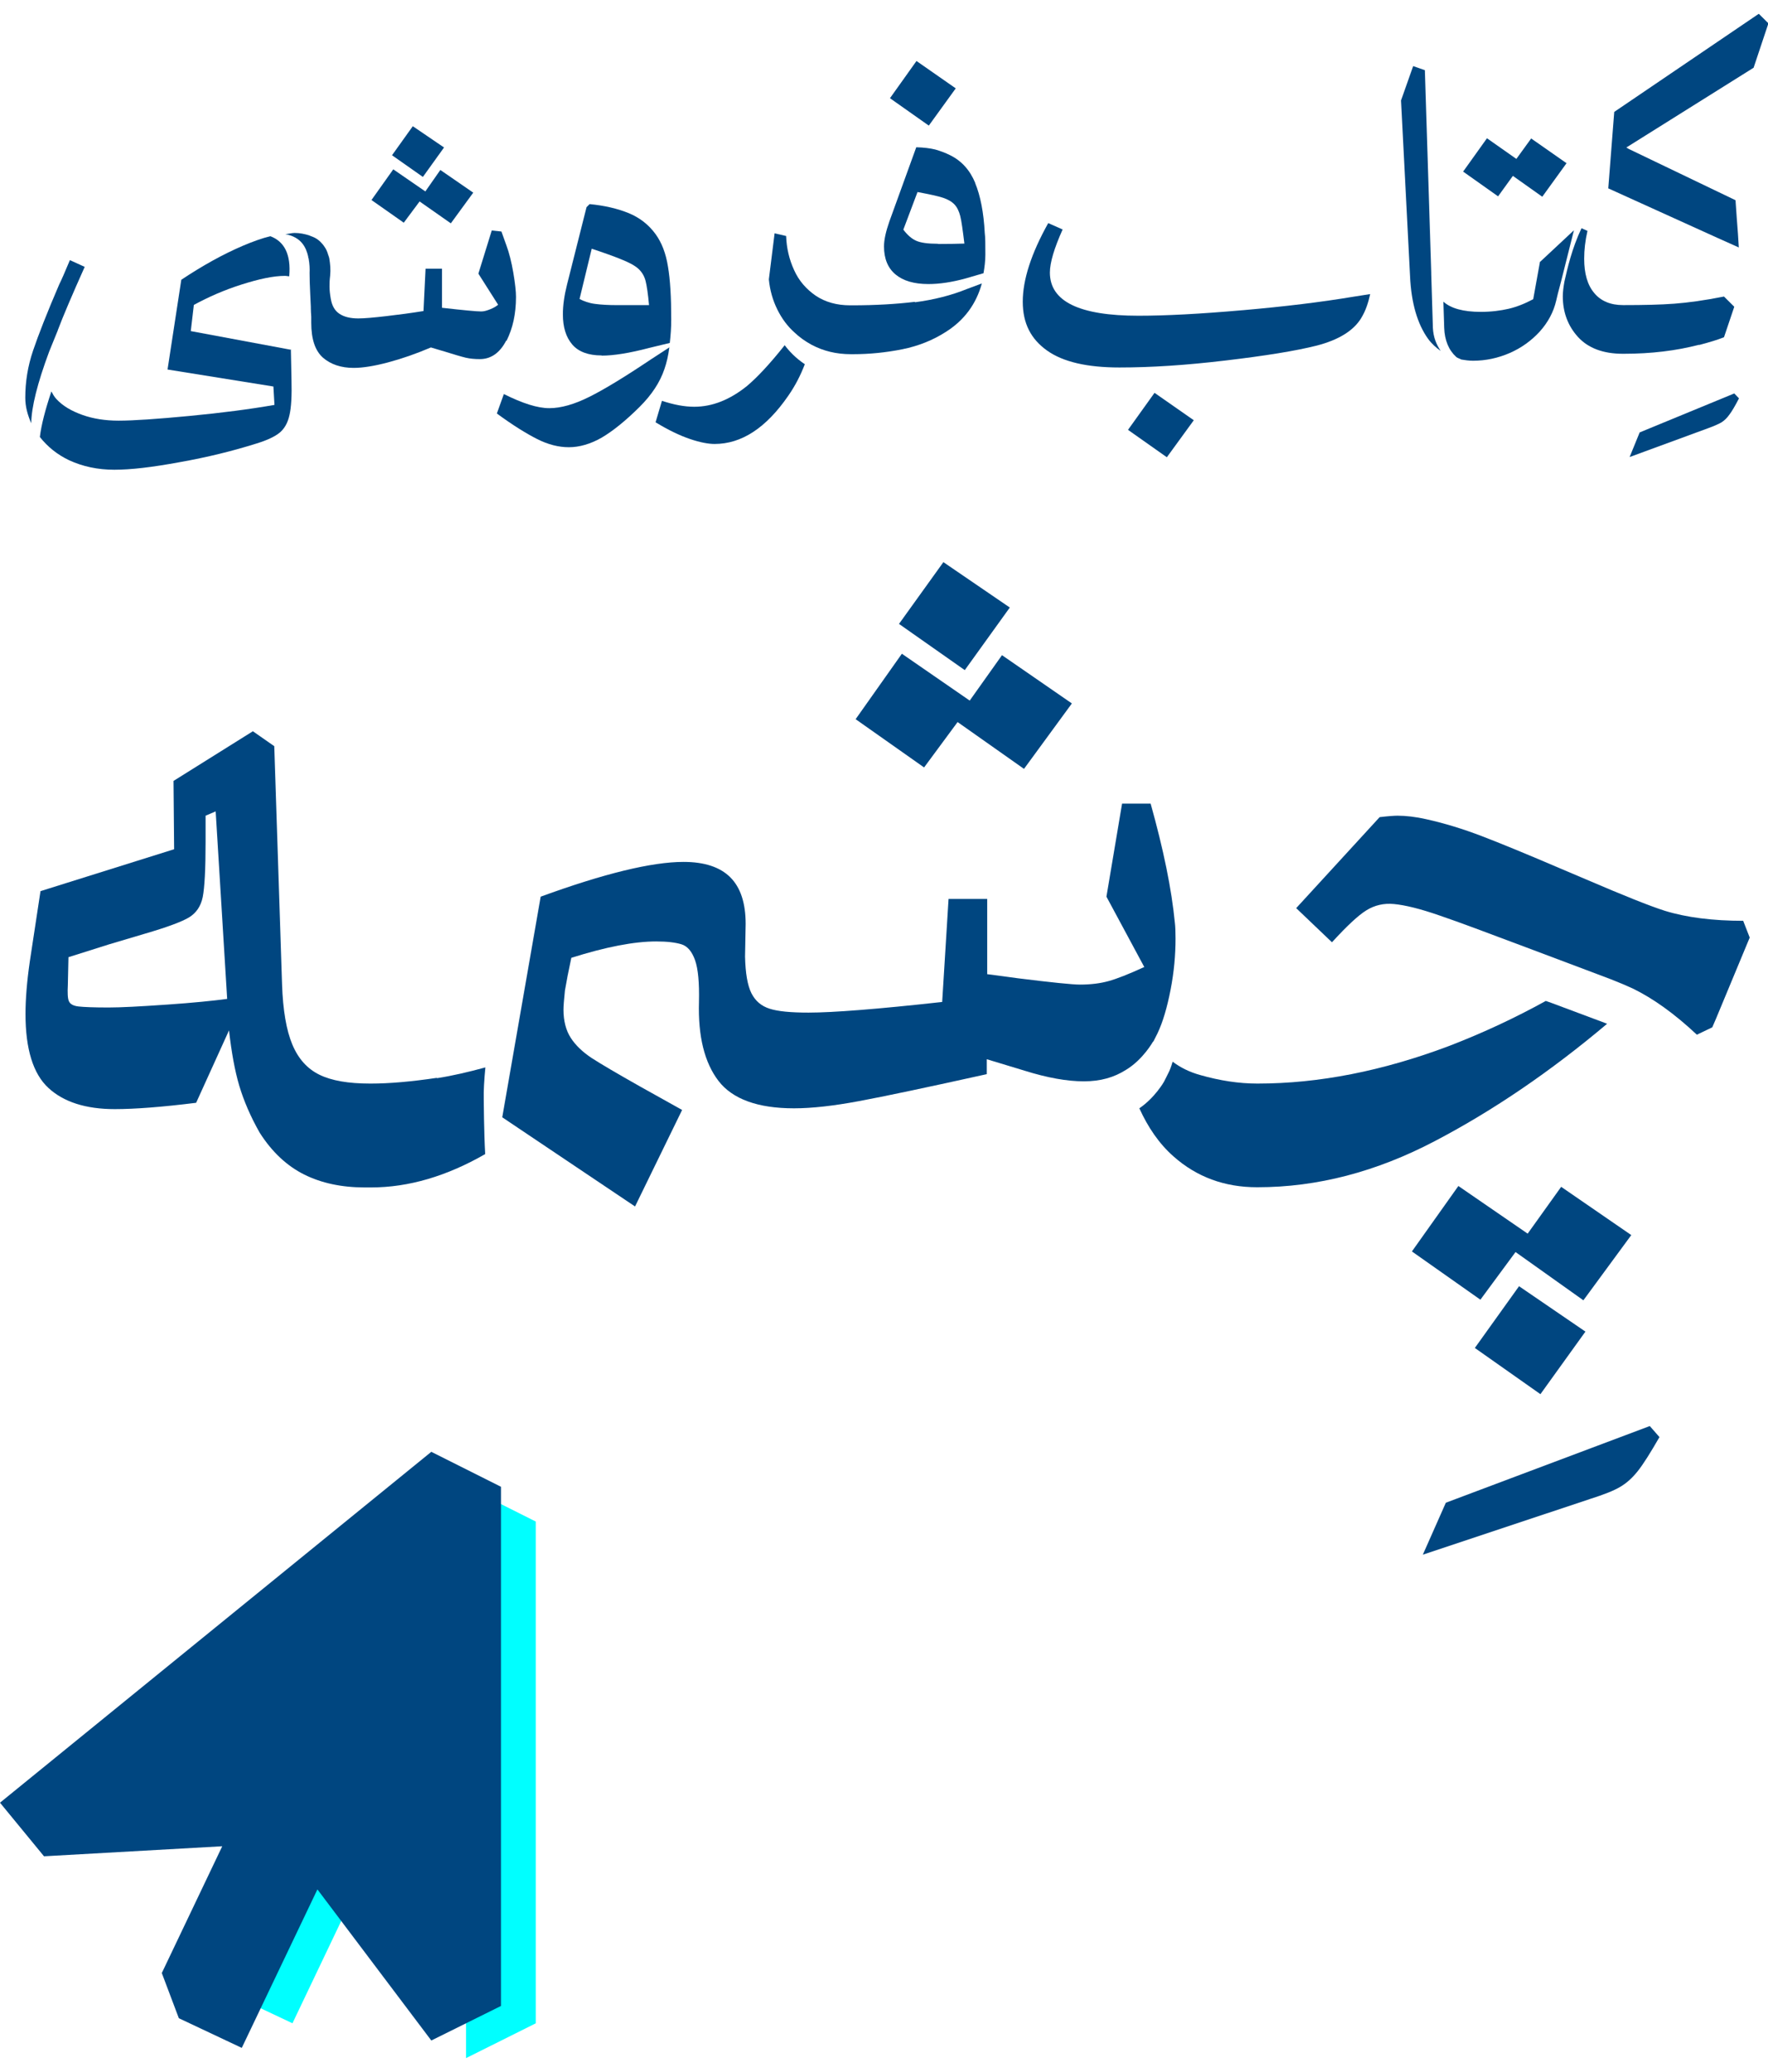 <svg width="64" height="75" viewBox="0 0 64 75" fill="none" xmlns="http://www.w3.org/2000/svg">
<g clip-path="url(#clip0_6829_41544)">
<path d="M11.066 66.383L8.308 72.168L10.587 73.244L13.345 67.458L11.066 66.383Z" fill="#00FFFF"/>
<path d="M16.871 53.815V74.505L19.394 73.246V55.081L16.871 53.815Z" fill="#00FFFF"/>
<path d="M15.613 52.557L0 65.259L1.593 67.199L8.045 66.836L5.857 71.425L6.474 73.061L8.752 74.135L11.49 68.398L15.613 73.868L18.136 72.617V53.823L15.613 52.557Z" fill="#004680"/>
<path d="M59.356 15.65L58.991 16.545L61.812 15.509C62.035 15.428 62.206 15.354 62.31 15.294C62.414 15.228 62.511 15.139 62.6 15.013C62.69 14.895 62.809 14.695 62.95 14.421L62.779 14.243L59.348 15.657L59.356 15.65Z" fill="#004680"/>
<path d="M15.189 7.293L16.32 8.085L17.131 6.974L15.94 6.153L15.397 6.93L14.236 6.13L13.447 7.241L14.616 8.062L15.189 7.293Z" fill="#004680"/>
<path d="M16.074 5.339L14.943 4.569L14.191 5.62L15.308 6.405L16.074 5.339Z" fill="#004680"/>
<path d="M18.337 12.334C18.56 11.889 18.679 11.364 18.679 10.749C18.679 10.557 18.649 10.268 18.582 9.876C18.515 9.484 18.433 9.158 18.329 8.877L18.151 8.381L17.801 8.344L17.317 9.906L18.031 11.031C17.964 11.09 17.875 11.142 17.749 11.194C17.622 11.245 17.518 11.275 17.421 11.275C17.258 11.275 16.781 11.231 16 11.142V9.728H15.405L15.33 11.26C14.876 11.334 14.422 11.393 13.976 11.445C13.522 11.497 13.194 11.527 12.971 11.527C12.688 11.527 12.465 11.475 12.294 11.364C12.123 11.253 12.018 11.075 11.974 10.816C11.944 10.646 11.929 10.505 11.929 10.379C11.929 10.379 11.929 10.372 11.929 10.365V10.357C11.929 10.283 11.929 10.157 11.951 9.98C11.974 9.743 11.951 9.55 11.922 9.365C11.914 9.313 11.892 9.262 11.877 9.217C11.847 9.106 11.803 9.01 11.743 8.929C11.706 8.869 11.654 8.81 11.602 8.758C11.527 8.684 11.445 8.625 11.341 8.581C11.289 8.558 11.23 8.536 11.17 8.514C11.021 8.47 10.857 8.433 10.664 8.433C10.56 8.433 10.441 8.47 10.329 8.477C10.619 8.529 10.82 8.655 10.947 8.817C11.058 8.958 11.118 9.121 11.155 9.284C11.155 9.306 11.155 9.328 11.17 9.35C11.207 9.55 11.215 9.743 11.207 9.883C11.207 10.061 11.215 10.35 11.23 10.638C11.237 10.764 11.245 10.92 11.252 11.105C11.252 11.12 11.252 11.134 11.252 11.157C11.252 11.253 11.259 11.349 11.267 11.467C11.267 11.541 11.267 11.601 11.267 11.682C11.267 12.282 11.408 12.696 11.691 12.948C11.974 13.192 12.346 13.318 12.8 13.318C13.135 13.318 13.551 13.251 14.05 13.118C14.549 12.985 15.062 12.807 15.598 12.578L16.119 12.733C16.454 12.837 16.699 12.911 16.856 12.948C17.012 12.985 17.183 13 17.369 13C17.771 13 18.091 12.778 18.322 12.334H18.337Z" fill="#004680"/>
<path d="M2.091 11.956C2.292 11.423 2.619 10.661 3.066 9.661L2.53 9.417C2.351 9.846 2.225 10.135 2.143 10.298C1.704 11.319 1.391 12.119 1.198 12.689C1.004 13.259 0.915 13.829 0.915 14.399C0.915 14.732 1.004 15.028 1.131 15.324C1.138 14.739 1.354 13.873 1.778 12.733C1.868 12.504 1.979 12.245 2.091 11.963V11.956Z" fill="#004680"/>
<path d="M10.515 12.659L6.906 11.986L7.017 11.038C7.546 10.75 8.119 10.498 8.751 10.298C9.384 10.098 9.897 9.987 10.314 9.987C10.374 9.987 10.418 10.002 10.47 10.002V9.995C10.537 9.217 10.299 8.744 9.786 8.551C9.481 8.625 9.153 8.744 8.803 8.892C8.074 9.203 7.33 9.617 6.563 10.128L6.065 13.377L9.897 13.992L9.935 14.658C9.049 14.813 8.022 14.947 6.854 15.058C5.685 15.169 4.829 15.228 4.294 15.228C3.817 15.228 3.378 15.162 2.984 15.021C2.589 14.88 2.269 14.695 2.039 14.443C1.957 14.355 1.912 14.266 1.86 14.17C1.637 14.836 1.495 15.383 1.443 15.82C1.719 16.168 2.068 16.457 2.508 16.664C2.991 16.886 3.535 17.005 4.137 17.005C4.74 17.005 5.499 16.916 6.504 16.731C7.508 16.553 8.431 16.324 9.28 16.057C9.667 15.939 9.949 15.805 10.121 15.665C10.292 15.524 10.418 15.309 10.478 15.028C10.545 14.747 10.567 14.318 10.552 13.748L10.53 12.645L10.515 12.659Z" fill="#004680"/>
<path d="M40.833 15.561L42.239 16.553L43.214 15.213L41.793 14.221L40.833 15.561Z" fill="#004680"/>
<path d="M44.978 11.23C43.452 11.364 42.195 11.43 41.212 11.43C39.069 11.43 38.005 10.912 38.005 9.868C38.005 9.506 38.161 8.988 38.466 8.307L37.945 8.077C37.328 9.18 37.023 10.128 37.023 10.92C37.023 11.712 37.32 12.274 37.901 12.689C38.481 13.103 39.359 13.303 40.52 13.303C41.681 13.303 42.916 13.222 44.36 13.051C45.796 12.881 46.898 12.704 47.664 12.511C48.461 12.304 48.996 11.971 49.272 11.519C49.435 11.253 49.532 10.957 49.599 10.646L48.989 10.742C47.843 10.934 46.511 11.097 44.985 11.23H44.978Z" fill="#004680"/>
<path d="M63.658 0.505L58.434 4.051L58.218 6.819L62.184 8.618L62.943 8.958C62.928 8.64 62.899 8.285 62.869 7.892L62.824 7.248L58.955 5.39L58.873 5.339L63.479 2.452L64.015 0.845L63.673 0.505L63.658 0.505Z" fill="#004680"/>
<path d="M61.506 12.489C61.871 12.393 62.169 12.304 62.407 12.208L62.779 11.105L62.407 10.735C61.7 10.875 61.104 10.957 60.606 10.994C60.115 11.031 59.504 11.045 58.782 11.045C58.782 11.045 58.775 11.045 58.768 11.045C58.768 11.045 58.76 11.045 58.753 11.045C58.299 11.045 57.949 10.897 57.711 10.609C57.465 10.32 57.346 9.905 57.346 9.365C57.346 9.047 57.383 8.714 57.465 8.358L57.249 8.262C56.9 9.002 56.743 9.698 56.632 10.187C56.595 10.387 56.572 10.572 56.572 10.727C56.572 11.305 56.758 11.8 57.123 12.2C57.488 12.6 58.031 12.807 58.745 12.807C58.745 12.807 58.753 12.807 58.76 12.807C58.76 12.807 58.768 12.807 58.775 12.807C59.772 12.807 60.68 12.696 61.499 12.482L61.506 12.489Z" fill="#004680"/>
<path d="M51.81 9.921V9.884C51.81 9.884 51.81 9.876 51.81 9.869L51.579 2.541L51.155 2.393L50.716 3.636L51.043 10.009C51.088 10.979 51.311 11.727 51.691 12.26C51.825 12.445 51.981 12.585 52.152 12.704C51.996 12.474 51.884 12.208 51.869 11.867L51.81 9.921Z" fill="#004680"/>
<path d="M55.747 9.469L55.501 10.831C55.196 10.994 54.898 11.112 54.608 11.179C54.318 11.245 53.983 11.29 53.603 11.29C52.971 11.29 52.517 11.164 52.249 10.92L52.279 11.867C52.294 12.319 52.443 12.674 52.71 12.918C52.755 12.963 52.837 12.978 52.897 13.015C53.03 13.037 53.172 13.059 53.321 13.059C53.782 13.059 54.229 12.963 54.653 12.778C55.077 12.593 55.442 12.326 55.739 12.001C56.037 11.667 56.238 11.297 56.335 10.875C56.357 10.764 56.416 10.535 56.506 10.202L56.975 8.336L55.754 9.476L55.747 9.469Z" fill="#004680"/>
<path d="M54.765 6.367L55.829 7.122L56.707 5.908L55.427 5.013L54.891 5.753L53.827 5.005L52.964 6.212L54.229 7.108L54.765 6.367Z" fill="#004680"/>
<path d="M35.304 6.626C35.111 6.16 34.813 5.827 34.396 5.62C34.218 5.531 34.039 5.464 33.853 5.412C33.674 5.368 33.444 5.338 33.168 5.331L32.194 8.018C32.067 8.381 32 8.684 32 8.921C32 9.365 32.141 9.706 32.417 9.935C32.692 10.165 33.087 10.283 33.607 10.283C34.009 10.283 34.463 10.216 34.969 10.076C35.237 9.994 35.438 9.943 35.602 9.891C35.639 9.676 35.669 9.454 35.669 9.217C35.669 8.855 35.669 8.595 35.647 8.433C35.609 7.692 35.49 7.085 35.297 6.619L35.304 6.626ZM33.95 8.825C33.585 8.825 33.325 8.788 33.161 8.714C32.997 8.64 32.848 8.507 32.7 8.314L33.213 6.952C33.652 7.034 33.957 7.1 34.136 7.159C34.314 7.219 34.456 7.3 34.553 7.404C34.649 7.507 34.716 7.648 34.761 7.826C34.806 8.003 34.85 8.329 34.91 8.818C34.672 8.825 34.359 8.832 33.965 8.832L33.95 8.825Z" fill="#004680"/>
<path d="M34.597 3.199L33.176 2.208L32.216 3.555L33.622 4.547L34.597 3.199Z" fill="#004680"/>
<path d="M33.116 10.927C32.446 11.008 31.687 11.053 30.853 11.053H30.772C30.288 11.053 29.871 10.934 29.529 10.705C29.186 10.468 28.919 10.165 28.747 9.78C28.569 9.395 28.472 8.98 28.457 8.543L28.04 8.447L27.832 10.113C27.869 10.505 27.973 10.868 28.137 11.201C28.301 11.534 28.509 11.815 28.77 12.045C28.933 12.2 29.134 12.348 29.38 12.482C29.812 12.711 30.28 12.822 30.801 12.822H30.883C31.471 12.822 32.066 12.763 32.662 12.644C33.25 12.526 33.778 12.311 34.239 12.015C34.917 11.586 35.341 10.994 35.542 10.261L35.006 10.461C34.425 10.697 33.793 10.853 33.123 10.942L33.116 10.927Z" fill="#004680"/>
<path d="M28.405 12.497C27.877 13.163 27.415 13.659 27.036 13.977C26.418 14.473 25.785 14.725 25.131 14.725C24.773 14.725 24.386 14.651 23.962 14.51L23.731 15.287C24.193 15.569 24.61 15.768 24.982 15.894C25.354 16.02 25.651 16.072 25.867 16.072C26.842 16.072 27.728 15.495 28.531 14.332C28.799 13.947 28.985 13.57 29.134 13.185C28.799 12.963 28.561 12.704 28.405 12.497Z" fill="#004680"/>
<path d="M21.782 12.874C22.207 12.874 22.78 12.785 23.509 12.593L24.246 12.415C24.276 12.149 24.298 11.875 24.298 11.564C24.298 10.757 24.261 10.121 24.179 9.647C24.104 9.173 23.956 8.788 23.732 8.477C23.479 8.129 23.152 7.878 22.757 7.715C22.355 7.552 21.887 7.441 21.343 7.389L21.232 7.5L20.525 10.306C20.428 10.691 20.376 11.053 20.376 11.379C20.376 11.845 20.488 12.208 20.718 12.475C20.942 12.734 21.299 12.867 21.775 12.867L21.782 12.874ZM21.418 9.003C21.864 9.151 22.214 9.277 22.467 9.38C22.772 9.499 22.988 9.617 23.115 9.736C23.241 9.854 23.323 9.995 23.368 10.165C23.412 10.335 23.457 10.631 23.494 11.046H22.341C22.021 11.046 21.76 11.031 21.537 11.001C21.314 10.972 21.135 10.905 20.979 10.824L21.418 9.01V9.003Z" fill="#004680"/>
<path d="M24.238 12.57L23.545 13.022C22.608 13.651 21.863 14.103 21.328 14.369C20.792 14.636 20.308 14.776 19.884 14.776C19.46 14.776 18.924 14.606 18.239 14.265L17.986 14.969C18.559 15.391 19.05 15.694 19.445 15.894C19.839 16.094 20.226 16.19 20.591 16.19C20.978 16.19 21.38 16.072 21.782 15.842C22.183 15.605 22.645 15.235 23.151 14.732C23.59 14.295 23.888 13.844 24.051 13.362C24.133 13.126 24.193 12.866 24.23 12.57H24.238Z" fill="#004680"/>
<path d="M52.338 54.4L51.505 56.281L57.57 54.26C58.061 54.104 58.418 53.964 58.642 53.83C58.872 53.697 59.081 53.512 59.282 53.26C59.483 53.009 59.743 52.594 60.071 52.024L59.721 51.624L52.338 54.4Z" fill="#004680"/>
<path d="M34.664 26.139L37.068 27.834L38.801 25.465L36.271 23.718L35.103 25.362L32.647 23.666L30.973 26.035L33.451 27.782L34.664 26.139Z" fill="#004680"/>
<path d="M36.554 21.993L34.15 20.35L32.543 22.586L34.924 24.259L36.554 21.993Z" fill="#004680"/>
<path d="M41.749 37.709L41.905 37.398C42.091 37.005 42.248 36.48 42.374 35.828C42.501 35.177 42.553 34.562 42.553 33.978C42.553 33.719 42.545 33.534 42.53 33.415C42.411 32.179 42.114 30.743 41.652 29.092H40.618L40.052 32.46L41.422 35.007C40.856 35.266 40.424 35.436 40.127 35.517C39.829 35.599 39.487 35.643 39.092 35.643C38.832 35.643 38.088 35.569 36.845 35.414L36.302 35.34L35.736 35.266V32.542H34.337L34.106 36.272C31.762 36.532 30.147 36.657 29.269 36.657C28.629 36.657 28.16 36.613 27.863 36.517C27.557 36.42 27.342 36.235 27.2 35.954C27.059 35.673 26.984 35.229 26.97 34.629L26.992 33.445C26.992 32.69 26.806 32.127 26.434 31.757C26.062 31.387 25.496 31.202 24.744 31.202C23.591 31.202 21.864 31.624 19.572 32.46L18.181 40.447L20.584 42.061L22.988 43.675L24.692 40.181L23.167 39.33C22.341 38.863 21.76 38.523 21.418 38.301C21.083 38.079 20.83 37.834 20.659 37.568C20.488 37.301 20.398 36.961 20.398 36.554C20.398 36.435 20.413 36.206 20.45 35.858C20.503 35.547 20.577 35.155 20.681 34.674C21.924 34.281 22.951 34.081 23.755 34.081C24.149 34.081 24.454 34.118 24.67 34.185C24.886 34.252 25.049 34.444 25.161 34.762C25.273 35.081 25.317 35.584 25.302 36.265C25.265 37.516 25.503 38.471 26.009 39.13C26.515 39.788 27.431 40.122 28.741 40.122C29.395 40.122 30.177 40.033 31.092 39.862C32.008 39.692 33.548 39.367 35.721 38.885V38.345L37.09 38.76C37.916 39.019 38.631 39.145 39.234 39.145C39.837 39.145 40.328 39.004 40.759 38.73C41.384 38.352 41.742 37.701 41.742 37.701L41.749 37.709Z" fill="#004680"/>
<path d="M15.822 39.018C14.876 39.159 14.08 39.226 13.44 39.226H13.388C12.614 39.226 12.004 39.122 11.565 38.907C11.126 38.693 10.798 38.33 10.582 37.812C10.367 37.301 10.24 36.568 10.21 35.628L9.928 27.012L9.154 26.472L6.281 28.27L6.303 30.743L1.466 32.26L1.079 34.807C0.975 35.525 0.923 36.161 0.923 36.709C0.923 37.975 1.198 38.87 1.749 39.381C2.3 39.892 3.103 40.151 4.153 40.151C4.874 40.151 5.857 40.077 7.1 39.922L8.29 37.301C8.38 38.093 8.499 38.759 8.662 39.307C8.826 39.855 9.072 40.425 9.399 41.002C9.846 41.705 10.389 42.209 11.014 42.52C11.639 42.831 12.368 42.986 13.202 42.986H13.433C14.794 42.986 16.171 42.579 17.563 41.779C17.518 40.995 17.511 39.796 17.511 39.796C17.503 39.492 17.526 39.1 17.57 38.641C16.975 38.804 16.38 38.944 15.807 39.033L15.822 39.018ZM6.035 36.368C5.075 36.435 4.376 36.472 3.929 36.472C3.394 36.472 3.036 36.457 2.843 36.435C2.649 36.413 2.538 36.346 2.493 36.243C2.448 36.139 2.441 35.939 2.456 35.65L2.478 34.651L3.952 34.185L5.247 33.8C6.058 33.563 6.594 33.363 6.847 33.208C7.1 33.052 7.271 32.808 7.338 32.475C7.405 32.142 7.442 31.476 7.442 30.484V29.529L7.807 29.373L8.223 36.161C7.725 36.228 6.995 36.302 6.043 36.368H6.035Z" fill="#004680"/>
<path d="M63.107 33.334C62.006 33.334 61.053 33.215 60.264 32.971C59.728 32.801 58.783 32.423 57.421 31.838L56.514 31.453C55.271 30.92 54.318 30.528 53.641 30.269C52.964 30.01 52.294 29.803 51.624 29.655C51.23 29.566 50.88 29.529 50.59 29.529C50.471 29.529 50.255 29.544 49.942 29.581L46.921 32.875L48.216 34.111C48.752 33.526 49.161 33.141 49.459 32.956C49.756 32.771 50.091 32.69 50.463 32.727C50.858 32.764 51.408 32.897 52.108 33.141C52.807 33.378 53.849 33.77 55.248 34.296L57.392 35.103L58.314 35.451C58.634 35.576 58.91 35.695 59.103 35.784C59.847 36.146 60.621 36.702 61.425 37.457L61.983 37.19L62.117 36.879L63.338 33.941L63.107 33.348V33.334Z" fill="#004680"/>
<path d="M53.388 48.797L55.762 50.47L57.391 48.205L54.988 46.562L53.388 48.797Z" fill="#004680"/>
<path d="M54.861 45.325L57.317 47.072L59.051 44.711L56.513 42.964L55.3 44.659L52.792 42.934L51.11 45.303L53.589 47.05L54.861 45.325Z" fill="#004680"/>
<path d="M58.181 37.064C58.114 37.035 58.069 37.02 58.069 37.02L56.149 36.302L55.956 36.235C54.869 36.835 53.708 37.383 52.458 37.864C50.047 38.774 47.733 39.226 45.53 39.226H45.507C44.852 39.226 44.16 39.122 43.438 38.915C43.066 38.811 42.731 38.648 42.449 38.434C42.397 38.604 42.345 38.752 42.292 38.848L42.136 39.159C42.136 39.159 41.809 39.737 41.243 40.121C41.556 40.81 41.958 41.402 42.478 41.861C43.319 42.609 44.331 42.979 45.5 42.979H45.522C47.68 42.979 49.816 42.424 51.945 41.306C54.051 40.203 56.127 38.789 58.173 37.064H58.181Z" fill="#004680"/>
</g>
<defs>
<clipPath id="clip0_6829_41544">
<rect width="64" height="74" fill="white" transform="translate(0 0.505)"/>
</clipPath>
</defs>
</svg>
